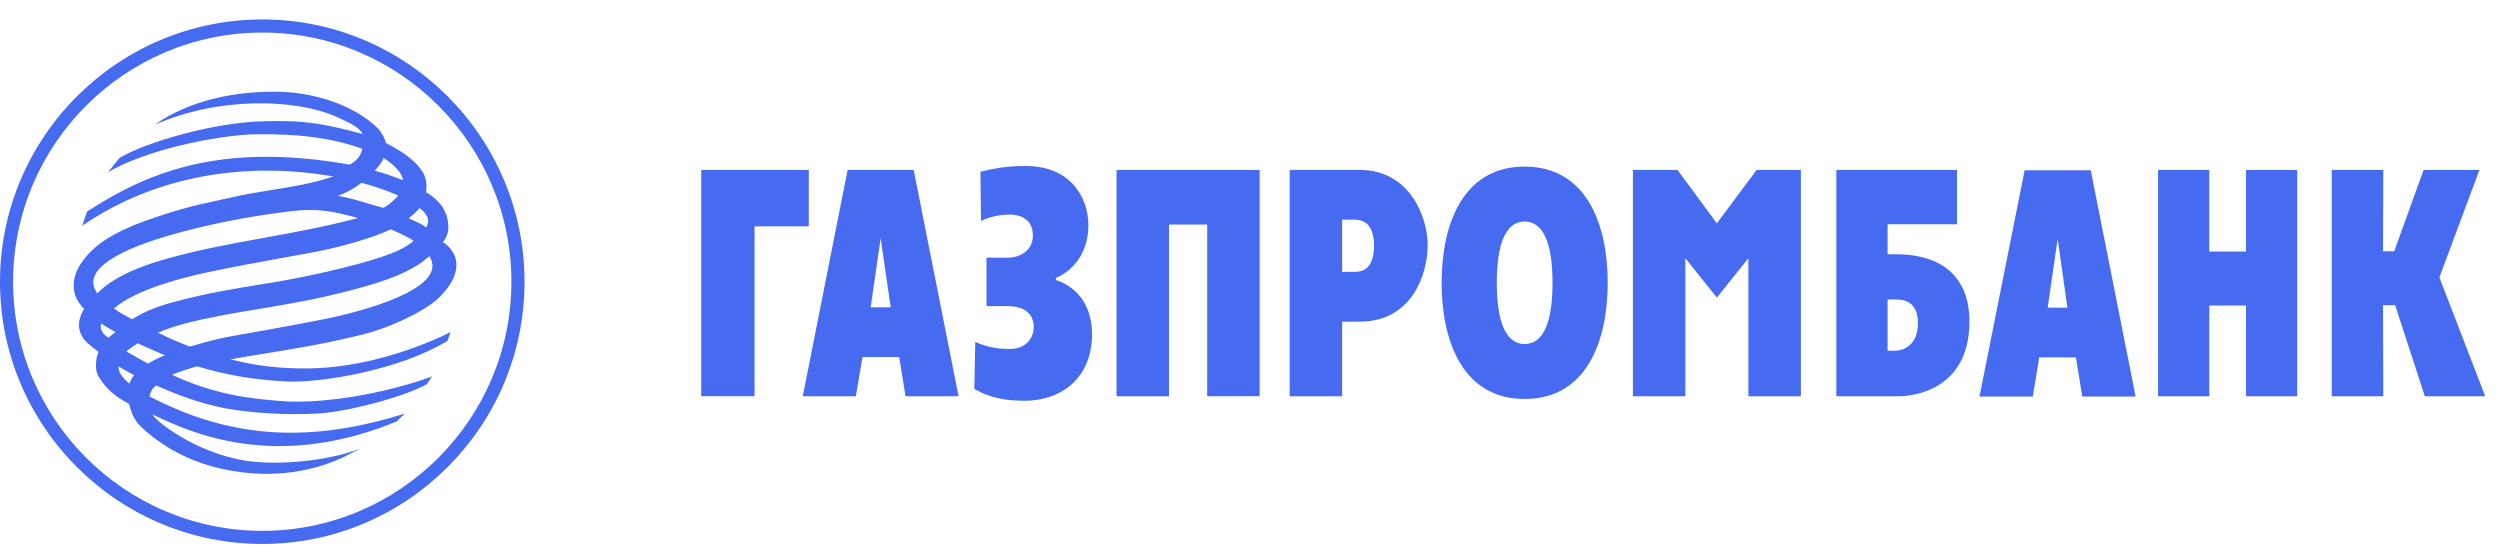 <?xml version="1.0" encoding="UTF-8"?> <svg xmlns="http://www.w3.org/2000/svg" width="194" height="43" viewBox="0 0 194 43" fill="none"><g clip-path="url(#clip0_78_309)"><path fill-rule="evenodd" clip-rule="evenodd" d="M20.365 1.509C9.131 1.509 0 10.637 0 21.871C0 33.083 9.131 42.211 20.365 42.211C31.574 42.211 40.703 33.083 40.703 21.871C40.703 10.637 31.574 1.509 20.365 1.509ZM20.365 41.193C9.696 41.193 1.017 32.522 1.017 21.871C1.017 11.199 9.693 2.527 20.365 2.527C31.015 2.527 39.685 11.203 39.685 21.871C39.685 32.519 31.012 41.193 20.365 41.193ZM80.151 18.274C80.151 19.568 78.95 19.993 78.292 19.993H76.551V23.757H78.199C79.587 23.757 80.22 24.416 80.22 25.405C80.22 26.109 79.705 27.077 78.387 27.077C77.61 27.077 76.834 27.032 75.681 26.534L75.61 30.186C75.987 30.392 76.344 30.555 76.703 30.683C77.532 30.978 78.369 31.086 79.469 31.102C82.434 31.102 84.74 29.267 84.74 25.947C84.74 23.261 83.139 22.112 81.94 21.731V21.567C83.185 21.047 84.458 19.709 84.458 17.495C84.458 15.213 82.976 12.883 79.632 12.883C78.939 12.875 78.247 12.922 77.564 13.023C77.065 13.097 76.57 13.198 76.081 13.329L76.127 17.144C76.999 16.72 77.892 16.649 78.362 16.649C78.764 16.649 80.151 16.745 80.151 18.274ZM118.315 30.961C123.138 30.961 124.759 26.439 124.759 21.944C124.759 17.45 123.138 12.929 118.315 12.929C113.491 12.929 111.87 17.45 111.87 21.944C111.87 26.439 113.491 30.96 118.315 30.961ZM118.315 26.698C116.876 26.698 116.151 25.029 116.151 21.944C116.151 18.859 116.876 17.189 118.315 17.189C119.752 17.189 120.477 18.859 120.477 21.944C120.477 25.029 119.752 26.698 118.315 26.698ZM130.174 13.188H126.715V30.748H130.784V20.037L133.229 23.097L135.675 20.037V30.748H139.749V13.187H136.314L133.229 17.331L130.174 13.188ZM142.501 30.748H147.347C148.405 30.748 152.807 30.3 152.829 24.978C152.829 20.512 149.419 19.733 147.207 19.733H146.477V17.403H151.865V13.188H142.501V30.748ZM146.477 27.217V23.239H147.065C147.315 23.239 147.765 23.246 148.148 23.486C148.522 23.722 148.831 24.18 148.831 25.074C148.831 26.914 147.558 27.217 147.065 27.217H146.477ZM167.465 13.188H171.442V19.52H174.289V13.188H178.263V30.749H174.289V23.711H171.442V30.749H167.465V13.188ZM180.945 13.188H184.946L184.922 19.497H185.792L188.074 13.188H192.404L189.297 21.523L192.851 30.749H188.167L185.864 23.686H184.922L184.946 30.748H180.945V13.188ZM157.749 30.771H153.607L157.112 13.213H162.242L165.724 30.771H161.584L161.089 27.735H158.244L157.749 30.771ZM160.429 23.874L159.676 18.53L158.9 23.874H160.429ZM104.149 30.748H100.079V13.187H105.516C109.349 13.187 110.785 16.765 110.785 19.024C110.785 21.333 109.537 24.959 105.516 24.959H104.149V30.748ZM105.115 17.048H104.149L104.15 21.096H105.115C105.633 21.096 106.622 20.956 106.622 19.072C106.622 17.614 106.033 17.048 105.115 17.048ZM86.644 13.188H97.749V30.747H93.678V17.425H90.716V30.748H86.644V13.188ZM62.295 30.748H66.411L66.93 27.71H69.777L70.27 30.748H74.385L70.903 13.187H65.776L62.295 30.748ZM68.34 18.484L69.118 23.851H67.563L68.34 18.484ZM62.762 13.188H54.414V30.747H58.552V17.564H62.762V13.188ZM26.14 9.076C22.919 7.64 16.918 7.498 12.001 9.687C12.634 9.234 13.312 8.85 14.025 8.538C15.573 7.817 18.07 7.118 21.181 7.118C21.328 7.118 21.475 7.119 21.622 7.122C24.283 7.17 27.436 8.088 29.364 9.995C29.558 10.23 29.703 10.466 29.804 10.682C29.875 10.833 29.924 10.975 29.952 11.101C31.482 11.879 32.375 12.607 32.868 13.456C33.082 13.902 33.152 14.371 33.056 14.913C33.558 15.194 33.993 15.581 34.331 16.047C34.439 16.23 34.535 16.424 34.61 16.62C34.68 16.801 34.73 16.982 34.753 17.154C34.822 17.621 34.868 18.162 34.374 18.799C34.892 19.059 35.314 19.785 35.365 20.095C35.624 21.244 34.868 22.375 33.905 23.248C32.774 24.235 30.28 25.412 28.256 25.931C24.261 26.942 20.705 27.367 17.884 27.887C19.154 28.191 20.87 28.593 23.672 28.593C29.669 28.593 34.963 25.765 34.963 25.765C34.963 25.765 34.847 26.121 34.727 26.451C30.917 28.756 24.872 29.72 22.281 29.602C19.669 29.483 17.459 29.084 15.294 28.424C14.633 28.611 13.981 28.83 13.342 29.084C16.638 30.59 19.13 30.922 21.931 31.131C24.799 31.346 29.554 30.66 33.55 29.205C33.362 29.395 33.269 29.675 33.082 29.84C31.718 30.561 29.344 31.282 27.264 31.71C26.22 31.925 25.25 32.068 24.519 32.099C22.352 32.194 19.718 32.099 17.412 31.674C15.435 31.276 13.809 30.66 12.117 29.91C11.814 30.142 11.672 30.428 11.599 30.758C18.214 34.218 24.375 34.286 31.413 32.099L30.775 32.712C23.034 35.866 16.988 34.64 12.303 32.38L12.106 32.295C12.001 32.25 11.898 32.201 11.814 32.145C12.261 32.899 15.834 35.511 19.835 35.842C22.59 36.077 25.953 35.605 27.952 34.807L26.776 35.418C25.811 35.889 23.247 36.975 19.668 36.737C14.894 36.406 12.211 34.287 11.01 33.183C10.446 32.662 10.189 32.075 10.023 31.346C9.24 30.937 8.666 30.515 8.197 29.975C8.017 29.768 7.851 29.544 7.696 29.296C7.366 28.803 7.434 28.215 7.504 27.718L7.651 27.299C7.129 26.918 6.589 26.518 6.377 26.121C5.904 25.273 6.191 24.542 6.519 23.977C6.235 23.648 5.975 23.319 5.862 22.99C5.719 22.613 5.697 22.232 5.74 21.811C5.836 21.106 6.212 20.449 6.706 19.881C7.74 18.68 9.391 17.739 12.187 16.822C14.942 15.901 16.049 15.76 18.119 15.287C19.04 15.074 20.028 14.915 21.033 14.753C22.673 14.489 24.357 14.217 25.858 13.692C19.105 12.516 12.095 13.597 6.377 17.524L6.753 16.419C11.882 13.078 17.553 11.101 27.152 12.773C27.669 12.466 27.975 12.159 28.118 11.549C25.717 10.679 23.107 10.373 19.743 10.418C16.73 10.514 11.293 11.639 8.38 13.364L9.27 12.255C11.293 11.051 16.586 9.476 20.566 9.406C23.363 9.336 24.799 9.499 28.141 10.395C27.853 9.871 27.243 9.589 26.343 9.17L26.14 9.076ZM31.268 13.974C31.177 13.315 30.424 12.679 29.763 12.255C29.67 12.585 29.32 12.985 29.083 13.245C29.812 13.434 30.565 13.713 31.268 13.974ZM28.048 14.184C27.575 14.562 27.036 14.89 26.233 15.199C26.946 15.324 27.562 15.49 28.154 15.667C28.66 15.817 29.149 15.974 29.669 16.115C29.68 16.121 29.693 16.123 29.706 16.122C29.951 16.122 30.757 15.377 30.896 15.172C30.091 14.819 29.103 14.465 28.048 14.184ZM33.082 17.645C33.386 17.056 33.198 16.68 32.565 16.137C32.305 16.447 32.023 16.703 31.717 16.938C32.21 17.173 32.66 17.34 33.082 17.645ZM22.496 16.399C19.39 16.776 15.953 17.431 13.013 18.304L12.857 18.351C11.397 18.795 5.88 20.469 7.556 22.776C7.573 22.776 8.619 21.333 12.564 20.186C15.143 19.429 17.787 18.947 20.472 18.458C22.884 18.019 25.33 17.573 27.79 16.916C25.766 16.377 24.633 16.137 22.496 16.399ZM25.86 19.247C24.19 19.669 20.141 20.258 15.79 21.199C14.424 21.505 10.682 22.375 8.847 23.929C9.085 24.126 9.284 24.252 9.484 24.362C9.717 24.491 9.953 24.599 10.257 24.777C11.01 24.281 12.047 23.811 13.579 23.409C16.232 22.705 18.237 22.401 20.636 22.004C23.013 21.644 27.506 20.703 29.975 19.809C30.556 19.612 31.099 19.367 31.558 19.082C31.753 18.962 31.932 18.835 32.093 18.701C31.928 18.516 30.328 17.739 30.28 17.811C29.295 18.28 27.883 18.75 25.86 19.247ZM20.069 23.98C18.269 24.278 16.535 24.565 14.705 25.015C13.882 25.223 13.035 25.484 12.261 25.812C13.035 26.213 13.883 26.567 14.729 26.897C16.422 26.402 17.226 26.191 19.668 25.791C20.61 25.623 23.481 25.106 25.551 24.687C29.295 23.883 34.777 22.14 33.318 19.881C33.245 19.943 33.172 20 33.1 20.056C33.007 20.129 32.916 20.202 32.824 20.282C31.717 21.125 29.952 21.811 27.53 22.448C24.72 23.208 22.342 23.602 20.069 23.98ZM8.763 25.927C8.834 25.872 8.903 25.818 8.966 25.765C8.662 25.609 8.435 25.472 8.204 25.326L7.859 25.105C7.776 25.294 7.803 25.489 7.891 25.667C8.003 25.893 8.214 26.092 8.424 26.213C8.526 26.111 8.646 26.017 8.763 25.927ZM12.799 27.578C12.117 27.273 11.389 26.969 10.682 26.639C10.353 26.851 10.049 27.061 9.812 27.273C10.377 27.603 10.919 27.906 11.485 28.217C11.9 27.96 12.34 27.746 12.799 27.578ZM10.049 29.769C10.117 29.532 10.236 29.345 10.402 29.11C9.999 28.895 9.6 28.685 9.201 28.424C9.175 28.873 9.46 29.273 10.049 29.769Z" fill="#476BF0"></path></g><defs><clipPath id="clip0_78_309"><rect width="193.337" height="41.833" fill="white" transform="translate(0 0.944)"></rect></clipPath></defs></svg> 